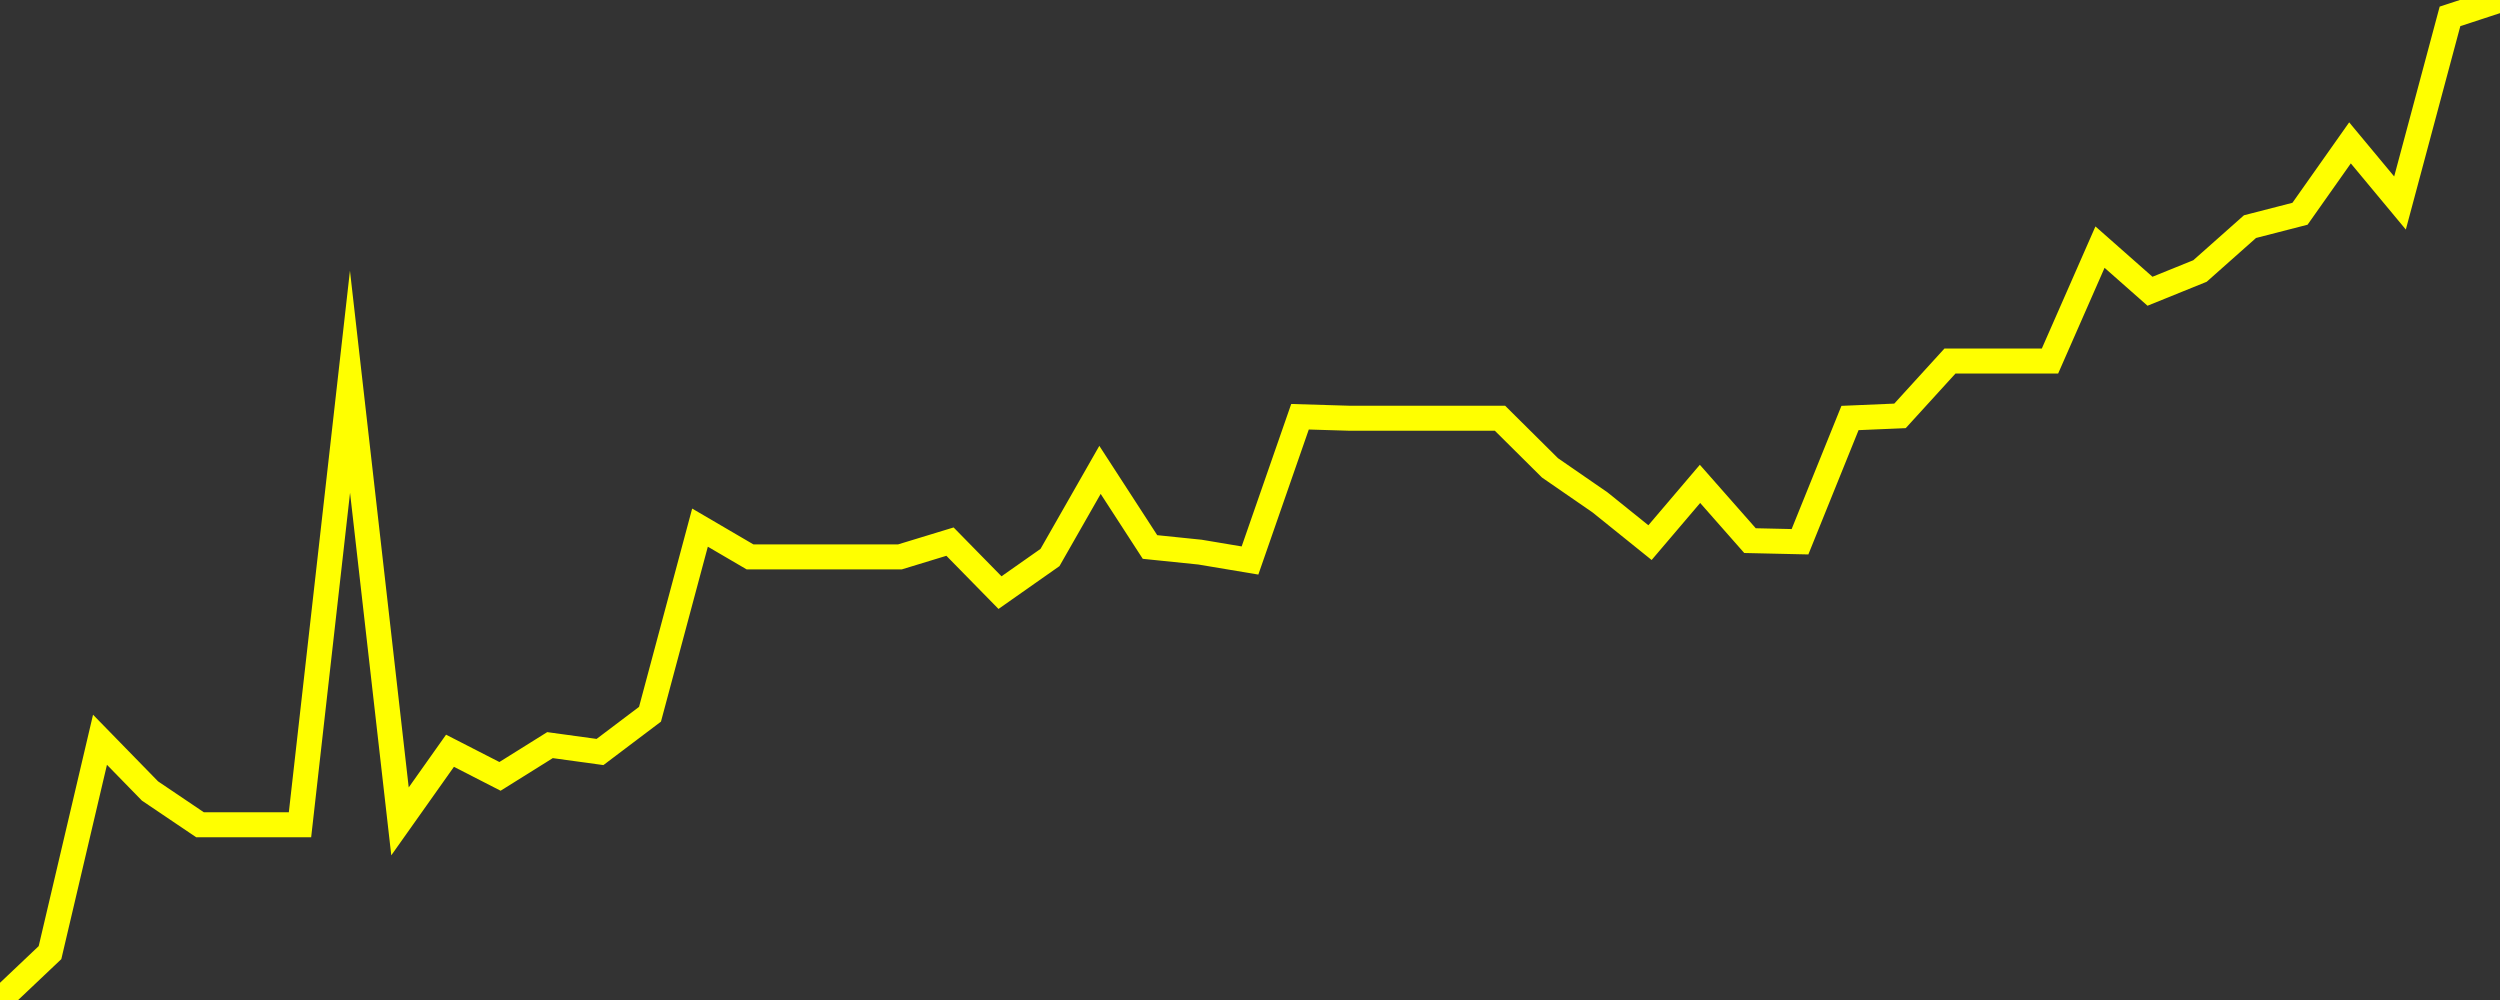 <?xml version="1.0" encoding="UTF-8" standalone="no"?>
<!DOCTYPE svg PUBLIC "-//W3C//DTD SVG 1.1//EN" "http://www.w3.org/Graphics/SVG/1.1/DTD/svg11.dtd">
<svg xmlns:xlink="http://www.w3.org/1999/xlink" viewBox="0 0 200 80" height="80px" version="1.1" width="200px" x="0px" y="0px" xmlns="http://www.w3.org/2000/svg">
  <rect x="0" y="0" width="200" height="80" fill="#333333" stroke="none"/>
  <defs>
    <clipPath id="clip-1765625342">
      <rect height="80" width="200" x="0" y="0"/>
    </clipPath>
  </defs>
  <style>

  .path {
  }
  
  @keyframes dash {
    from {
      stroke-dashoffset: 3000;
    }
    to {
      stroke-dashoffset: 4000;
    }
  }
  </style>
  <rect height="80" style="fill:rgb(255,255,255);fill-opacity:0;stroke:none;" width="200" x="0" y="0"/>
  <rect height="80" style="fill:rgb(255,255,255);fill-opacity:0;stroke:none;" width="200" x="0" y="0"/>
  <polyline  class="path" style="fill:none;stroke:rgb(255,255,0);stroke-width:2;stroke-miterlimit:10;stroke-linecap:round;" points = "0,80 4,76.21 8,59.18 12,63.28 16,65.98 20,65.98 24,65.98 28,30.54 32,65.71 36,60.06 40,62.11 44,59.61 48,60.16 52,57.14 56,42.21 60,44.55 64,44.55 68,44.55 72,44.55 76,43.33 80,47.41 84,44.6 88,37.59 92,43.76 96,44.17 100,44.84 104,33.34 108,33.46 112,33.46 116,33.46 120,33.46 124,37.43 128,40.19 132,43.41 136,38.71 140,43.25 144,43.34 148,33.44 152,33.27 156,28.88 160,28.88 164,28.88 168,19.77 172,23.3 176,21.68 180,18.13 184,17.1 188,11.43 192,16.24 196,1.31 200,0"/>

  <!--Generated in 0.027431011199951s @ 1765720903 - ADWHIT.com -->
  <!-- 
  minVal: 109.8531
  maxVal: 111.0614
  -->
</svg>